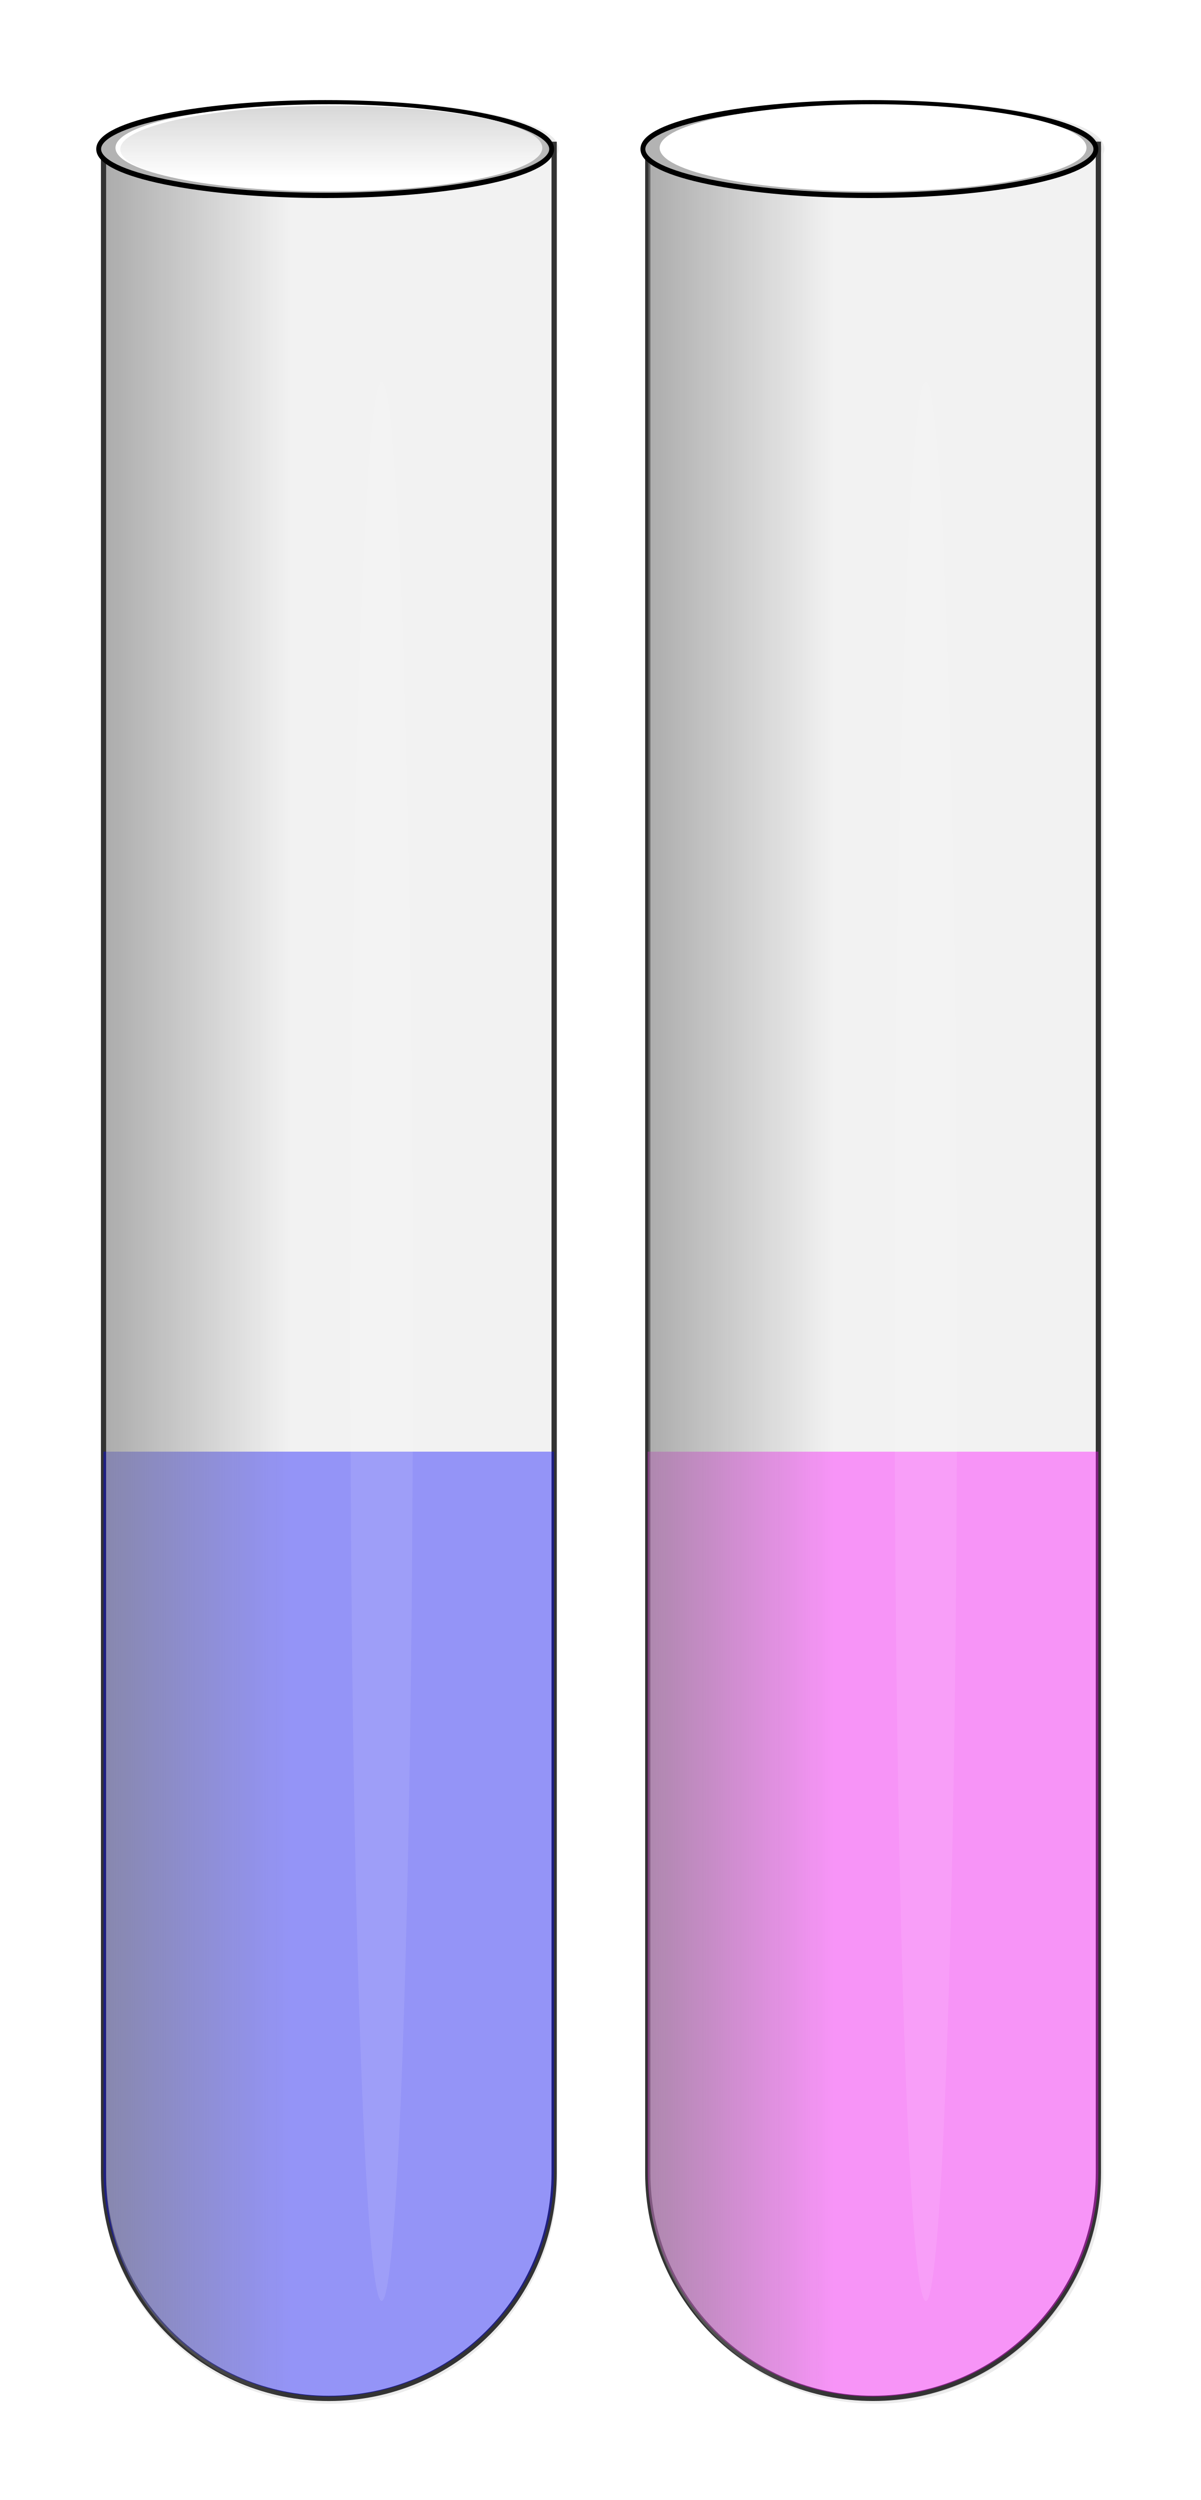 <svg xmlns="http://www.w3.org/2000/svg" xmlns:xlink="http://www.w3.org/1999/xlink" viewBox="0 0 70.417 146.5"><defs><linearGradient id="d" y2="493.17" xlink:href="#a" gradientUnits="userSpaceOnUse" x2="622.89" y1="493.17" x1="565.09"/><linearGradient id="a"><stop offset="0" stop-color="gray"/><stop offset="1" stop-color="gray" stop-opacity="0"/></linearGradient><linearGradient id="e" y2="291.96" xlink:href="#b" gradientUnits="userSpaceOnUse" x2="630.31" y1="273.23" x1="630.31"/><linearGradient id="b"><stop offset="0" stop-color="#ccc"/><stop offset="1" stop-color="#ccc" stop-opacity="0"/></linearGradient><linearGradient id="f" y2="493.17" xlink:href="#a" gradientUnits="userSpaceOnUse" x2="622.89" gradientTransform="translate(-435.17 -70.811)" y1="493.17" x1="565.09"/><filter id="c" width="1.436" y="-.043" x="-.218" height="1.086" color-interpolation-filters="sRGB"><feGaussianBlur stdDeviation="7.882"/></filter></defs><g fill-rule="evenodd"><path d="M159.48 224.68c-23.936 0-43.344 3.957-43.344 8.844 0 .392.133.778.375 1.156v385.69c0 23.855 19.207 43.062 43.062 43.062s43.062-19.207 43.062-43.062V234.34c.12-.268.188-.538.188-.812 0-4.887-19.409-8.844-43.345-8.844z" opacity=".3" filter="url(#c)" stroke="#333" transform="translate(-29.67 -62.967) scale(.307)"/><path d="M6.071 8.457v118.875c0 7.317 5.892 13.21 13.21 13.21s13.209-5.893 13.209-13.21V8.457H6.07z" stroke="#333" fill="#f2f2f2" stroke-width=".307"/><path d="M6.068 85.065v42.16c0 7.317 5.892 13.209 13.21 13.209s13.208-5.892 13.208-13.21v-42.16H6.068z" opacity=".387" fill="#00f"/><path d="M587.5 283.19v387.53c0 23.855 19.207 43.062 43.062 43.062s43.062-19.207 43.062-43.062V283.19h-86.125z" fill="url(#d)" transform="translate(-174.145 -78.411) scale(.307)"/><path d="M674.8 286.13c0 4.887-20.863 8.848-46.599 8.848s-46.599-3.962-46.599-8.848c0-4.887 20.863-8.848 46.599-8.848s46.599 3.962 46.599 8.848z" transform="matrix(.285 0 0 .307 -159.972 -79.107)" stroke="#000" fill="#b3b3b3"/><path d="M31.796 8.663c0 1.411-5.602 2.555-12.513 2.555S6.77 10.074 6.77 8.663c0-1.41 5.602-2.554 12.513-2.554s12.513 1.144 12.513 2.554z" fill="#fff"/><path d="M674.8 286.13c0 4.887-20.863 8.848-46.599 8.848s-46.599-3.962-46.599-8.848c0-4.887 20.863-8.848 46.599-8.848s46.599 3.962 46.599 8.848z" transform="matrix(.269 0 0 .289 -149.4 -73.945)" fill="url(#e)"/><path d="M24.207 78.6c0 31.056-.82 56.23-1.83 56.23-1.012 0-1.831-25.174-1.831-56.23s.82-56.23 1.83-56.23c1.012 0 1.831 25.175 1.831 56.23z" opacity=".1" fill="#fff"/><g><path d="M551.68 205.93c-23.936 0-43.344 3.957-43.344 8.844 0 .392.133.778.375 1.156v385.69c0 23.855 19.207 43.062 43.062 43.062s43.062-19.207 43.062-43.062V215.59c.12-.268.187-.538.187-.812 0-4.887-19.408-8.844-43.344-8.844z" opacity=".3" filter="url(#c)" stroke="#333" transform="translate(-118.07 -57.213) scale(.307)"/><path d="M37.98 8.454V127.33c0 7.318 5.892 13.21 13.21 13.21s13.21-5.892 13.21-13.21V8.454H37.98z" stroke="#333" fill="#f2f2f2" stroke-width=".307"/><path d="M37.978 85.065v42.16c0 7.317 5.891 13.21 13.209 13.21s13.21-5.893 13.21-13.21v-42.16h-26.42z" opacity=".387" fill="#f0f"/><path d="M152.33 212.37V599.9c0 23.855 19.207 43.062 43.062 43.062s43.062-19.207 43.062-43.062V212.37h-86.125z" fill="url(#f)" transform="translate(-8.747 -56.69) scale(.307)"/><path d="M674.8 286.13c0 4.887-20.863 8.848-46.599 8.848s-46.599-3.962-46.599-8.848c0-4.887 20.863-8.848 46.599-8.848s46.599 3.962 46.599 8.848z" transform="matrix(.285 0 0 .307 -128.063 -79.107)" stroke="#000" fill="#b3b3b3"/><path d="M63.703 8.663c0 1.411-5.603 2.555-12.513 2.555s-12.513-1.144-12.513-2.555c0-1.41 5.602-2.554 12.513-2.554s12.513 1.144 12.513 2.554z" fill="#fff"/><path d="M674.8 286.13c0 4.887-20.863 8.848-46.599 8.848s-46.599-3.962-46.599-8.848c0-4.887 20.863-8.848 46.599-8.848s46.599 3.962 46.599 8.848z" transform="matrix(.269 0 0 .289 -117.493 -73.945)" fill="url(#e)"/><path d="M56.114 78.6c0 31.056-.82 56.23-1.83 56.23-1.012 0-1.831-25.175-1.831-56.23s.82-56.23 1.83-56.23c1.012 0 1.831 25.175 1.831 56.23z" opacity=".1" fill="#fff"/></g></g></svg>